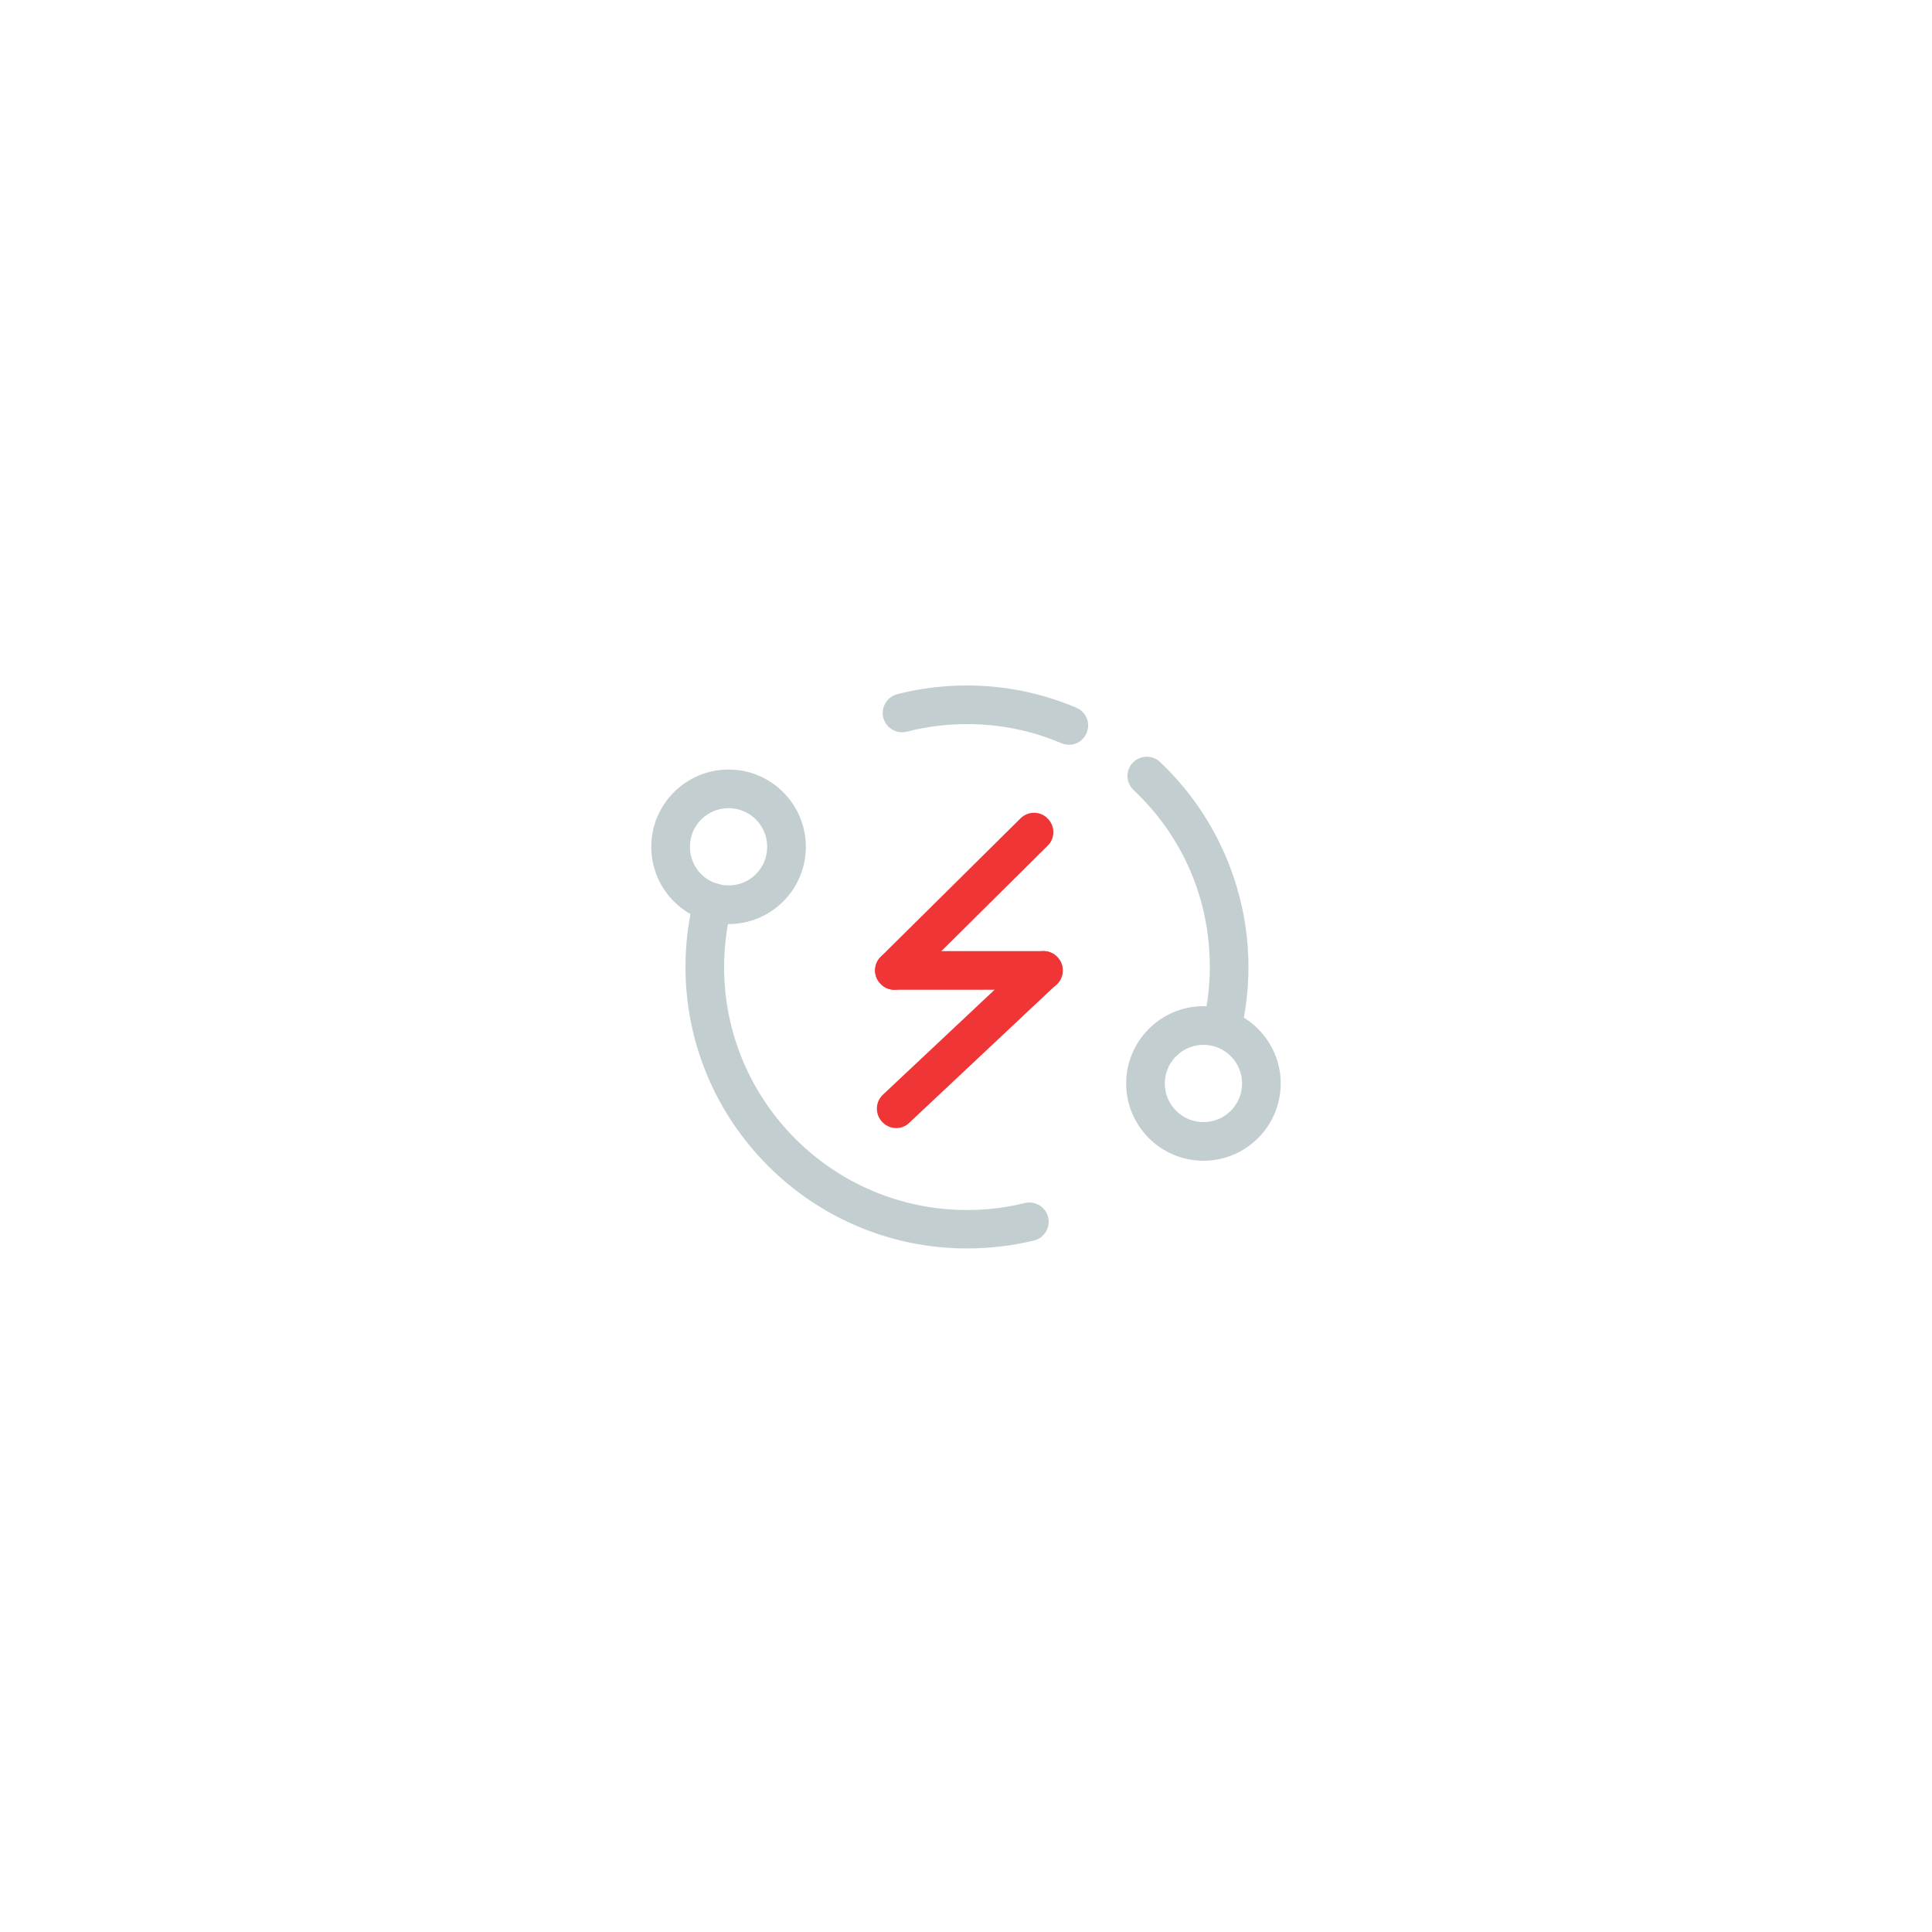 <?xml version="1.0" encoding="utf-8"?>
<!-- Generator: Adobe Illustrator 24.0.1, SVG Export Plug-In . SVG Version: 6.00 Build 0)  -->
<svg version="1.1" id="Laag_1" xmlns="http://www.w3.org/2000/svg" xmlns:xlink="http://www.w3.org/1999/xlink" x="0px" y="0px"
	 viewBox="0 0 1000 1000" style="enable-background:new 0 0 1000 1000;" xml:space="preserve">
<style type="text/css">
	.st0{fill:#C3CED1;}
	.st1{fill:#F03537;}
</style>
<g>
	<path class="st0" d="M377.1,418.3c11,0,20,8.9,20,20s-8.9,20-20,20s-20-8.9-20-20S366.1,418.3,377.1,418.3 M377.1,398.3
		c-22,0-40,17.9-40,40s17.9,40,40,40s40-17.9,40-40S399.1,398.3,377.1,398.3L377.1,398.3z"/>
</g>
<g>
	<path class="st0" d="M622.9,540.8c11,0,20,8.9,20,20c0,11-8.9,20-20,20c-11,0-20-8.9-20-20C602.9,549.8,611.9,540.8,622.9,540.8
		 M622.9,520.8c-22,0-40,17.9-40,40c0,22,17.9,40,40,40c22,0,40-17.9,40-40C662.9,538.8,644.9,520.8,622.9,520.8L622.9,520.8z"/>
</g>
<g>
	<g>
		<path class="st1" d="M462.9,512.3c-2.6,0-5.2-1-7.1-3c-3.9-3.9-3.9-10.3,0.1-14.1l72.3-71.6c3.9-3.9,10.3-3.9,14.1,0.1
			c3.9,3.9,3.9,10.3-0.1,14.1L470,509.4C468,511.4,465.5,512.3,462.9,512.3z"/>
	</g>
	<g>
		<path class="st1" d="M540.1,512.3h-77.1c-5.5,0-10-4.5-10-10s4.5-10,10-10h77.1c5.5,0,10,4.5,10,10S545.6,512.3,540.1,512.3z"/>
	</g>
	<g>
		<path class="st1" d="M463.9,583.9c-2.7,0-5.3-1.1-7.3-3.2c-3.8-4-3.6-10.4,0.4-14.1l76.2-71.6c4-3.8,10.4-3.6,14.1,0.4
			c3.8,4,3.6,10.4-0.4,14.1l-76.2,71.6C468.8,583,466.4,583.9,463.9,583.9z"/>
	</g>
</g>
<g>
	<path class="st0" d="M500.5,646.2c-80.3,0-145.7-65.4-145.7-145.7c0-12.2,1.5-24.2,4.5-35.9c1.4-5.4,6.8-8.6,12.2-7.2
		c5.4,1.4,8.6,6.8,7.2,12.2c-2.6,10.1-3.9,20.5-3.9,31c0,69.3,56.4,125.7,125.7,125.7c10.1,0,20.2-1.2,29.9-3.6
		c5.4-1.3,10.8,2,12.1,7.3c1.3,5.4-2,10.8-7.3,12.1C523.9,644.8,512.2,646.2,500.5,646.2z"/>
</g>
<g>
	<path class="st0" d="M632.4,542.3c-0.8,0-1.6-0.1-2.3-0.3c-5.4-1.3-8.7-6.7-7.4-12.1c2.3-9.6,3.5-19.5,3.5-29.5
		c0-35-14-67.5-39.5-91.5c-4-3.8-4.2-10.1-0.4-14.1c3.8-4,10.1-4.2,14.1-0.4c29.1,27.4,45.8,66.1,45.8,106.1c0,11.5-1.4,23-4,34.1
		C641.1,539.2,637,542.3,632.4,542.3z"/>
</g>
<g>
	<path class="st0" d="M553.3,385.5c-1.3,0-2.6-0.3-3.9-0.8c-15.5-6.6-31.9-9.9-48.9-9.9c-10.5,0-21,1.3-31.1,3.9
		c-5.4,1.4-10.8-1.9-12.2-7.2s1.9-10.8,7.2-12.2c11.7-3,23.8-4.5,36-4.5c19.7,0,38.7,3.9,56.7,11.5c5.1,2.2,7.5,8,5.3,13.1
		C560.9,383.2,557.2,385.5,553.3,385.5z"/>
</g>
</svg>
